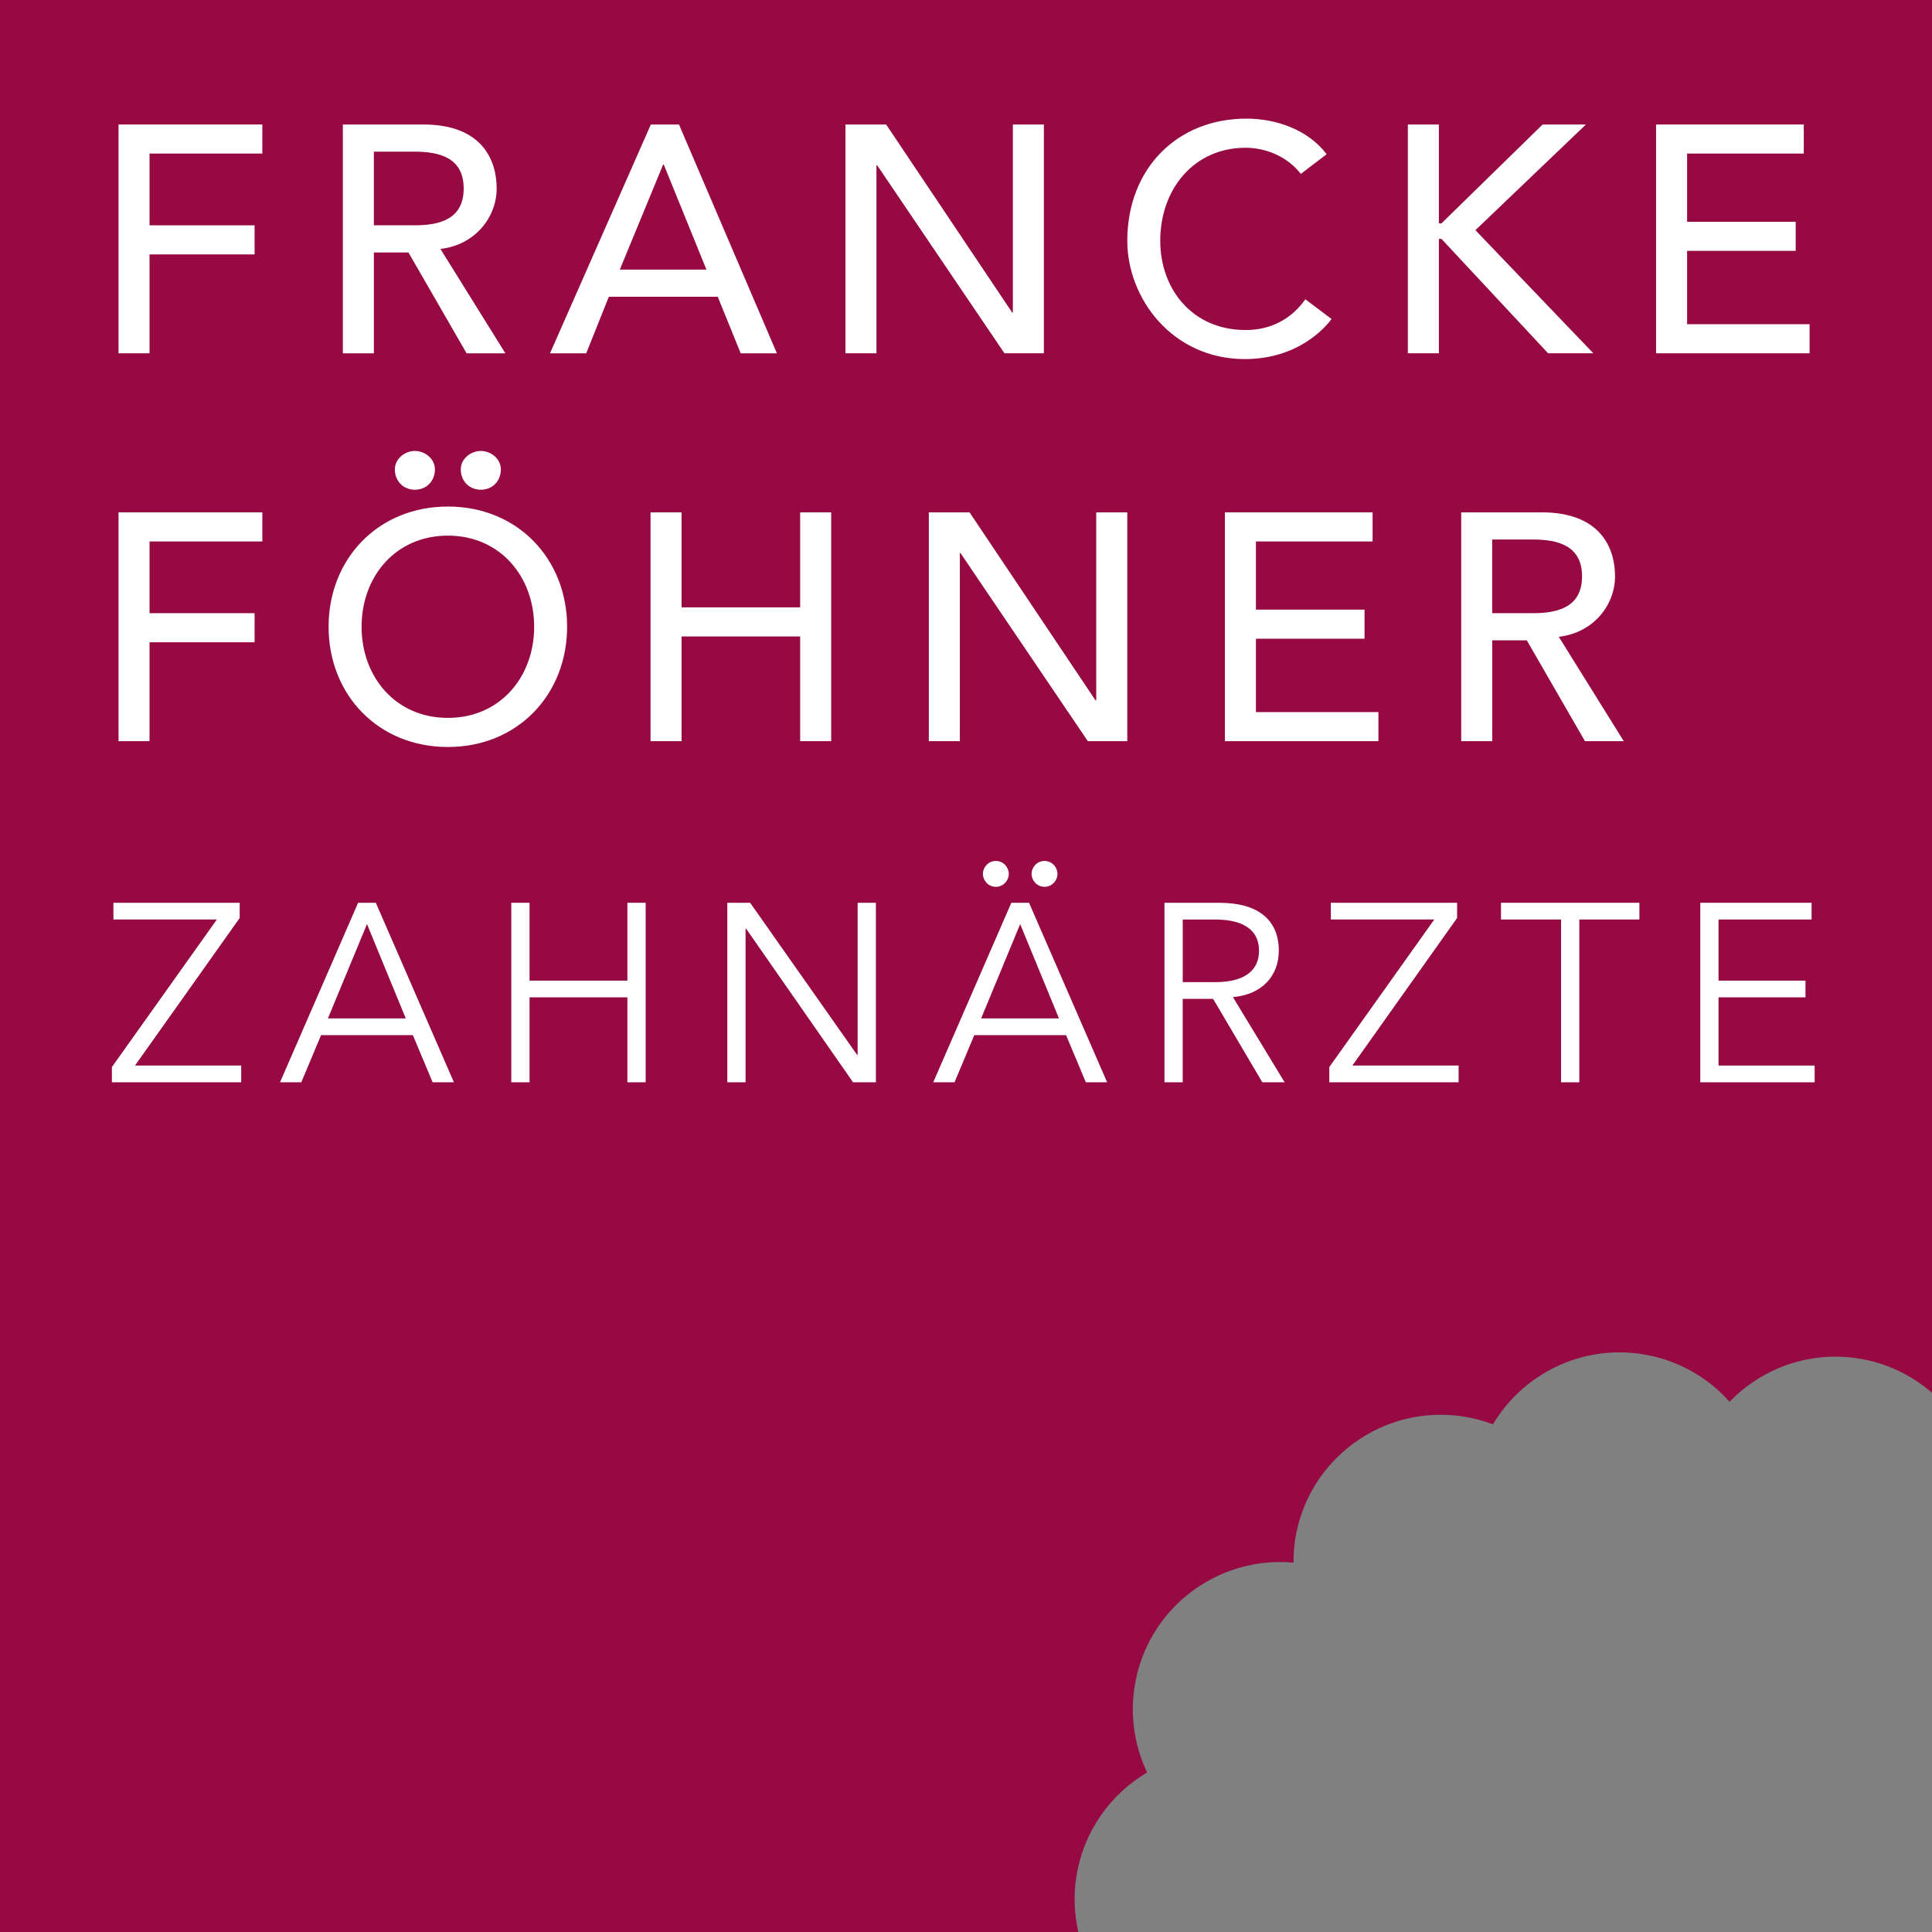 <?xml version="1.0" encoding="UTF-8"?>
<svg id="Ebene_1" data-name="Ebene 1" xmlns="http://www.w3.org/2000/svg" viewBox="0 0 815.79 815.79">
  <rect x="0" y="0" width="815.79" height="815.79" fill="#808080" stroke="none"/>
  <defs>
    <style>
      .cls-1 {
        fill: #fff;
      }

      .cls-2 {
        fill: #960942;
      }
    </style>
  </defs>
  <path class="cls-2" d="M454.51,792.37c3.01-19.11,14.41-34.81,29.86-43.94-5.2-10.93-7.29-23.49-5.27-36.35,5.12-32.6,34.7-55.22,67.1-52.25,0-3.26.17-6.54.69-9.86,5.34-33.95,37.18-57.15,71.14-51.82,4.31.68,8.44,1.79,12.36,3.27,12.64-21.17,37.23-33.67,63.09-29.62,14.82,2.33,27.58,9.7,36.83,20.1,13.6-14.08,33.59-21.56,54.4-18.29,11.98,1.88,22.58,7.12,31.1,14.52V0H0v815.79h455.33c-1.7-7.47-2.09-15.38-.83-23.42"/>
  <polygon class="cls-1" points="50.05 52.57 110.77 52.57 110.77 64.84 63.14 64.84 63.14 95.14 107.5 95.14 107.5 107.42 63.14 107.42 63.14 149.18 50.05 149.18 50.05 52.57"/>
  <path class="cls-1" d="M144.76,52.57h33.98c24.7,0,30.98,14.87,30.98,27.02s-9.15,23.88-23.75,25.52l27.43,44.08h-16.37l-24.56-42.58h-14.6v42.58h-13.1V52.57ZM157.86,95.14h17.19c10.37,0,20.74-2.45,20.74-15.55s-10.37-15.55-20.74-15.55h-17.19v31.11Z"/>
  <path class="cls-1" d="M274.82,52.57h11.88l41.35,96.62h-15.29l-9.69-23.88h-45.99l-9.55,23.88h-15.29l42.58-96.62ZM298.29,113.84l-18.01-44.35h-.27l-18.29,44.35h36.57Z"/>
  <polygon class="cls-1" points="356.99 52.57 374.18 52.57 427.4 131.98 427.68 131.98 427.68 52.57 440.78 52.57 440.78 149.18 424.13 149.18 370.36 69.76 370.09 69.76 370.09 149.18 356.99 149.18 356.99 52.57"/>
  <path class="cls-1" d="M549.28,73.44c-5.46-7.1-14.46-11.05-23.33-11.05-21.7,0-36.03,17.33-36.03,39.3,0,20.34,13.51,37.66,36.03,37.66,11.05,0,19.51-4.91,25.24-12.97l11.05,8.32c-2.87,3.96-14.46,16.92-36.57,16.92-30.71,0-49.67-25.66-49.67-49.95,0-30.02,20.6-51.58,50.35-51.58,12.69,0,26.06,4.78,33.84,15.02l-10.92,8.32Z"/>
  <polygon class="cls-1" points="594.47 52.57 607.57 52.57 607.57 94.32 608.66 94.32 651.37 52.57 669.66 52.57 622.99 97.19 672.79 149.18 653.69 149.18 608.66 100.87 607.57 100.87 607.57 149.18 594.47 149.18 594.47 52.57"/>
  <polygon class="cls-1" points="699.28 52.57 761.65 52.57 761.65 64.84 712.38 64.84 712.38 93.64 758.24 93.64 758.24 105.92 712.38 105.92 712.38 136.9 764.1 136.9 764.1 149.18 699.28 149.18 699.28 52.57"/>
  <polygon class="cls-1" points="50.05 216.34 110.77 216.34 110.77 228.63 63.14 228.63 63.14 258.92 107.5 258.92 107.5 271.2 63.14 271.2 63.14 312.96 50.05 312.96 50.05 216.34"/>
  <path class="cls-1" d="M138.75,264.65c0-28.65,20.88-50.76,50.36-50.76s50.35,22.11,50.35,50.76-20.88,50.77-50.35,50.77-50.36-22.11-50.36-50.77M225.55,264.65c0-21.15-14.33-38.48-36.44-38.48s-36.43,17.33-36.43,38.48,14.33,38.48,36.43,38.48,36.44-17.33,36.44-38.48M183.65,198.2c0,4.91-3.55,8.59-8.46,8.59s-8.46-3.68-8.46-8.59c0-4.51,4.23-7.78,8.46-7.78s8.46,3.28,8.46,7.78M211.49,198.2c0,4.91-3.55,8.59-8.46,8.59s-8.47-3.68-8.47-8.59c0-4.51,4.23-7.78,8.47-7.78s8.46,3.28,8.46,7.78"/>
  <polygon class="cls-1" points="274.69 216.34 287.79 216.34 287.79 256.46 337.87 256.46 337.87 216.34 350.97 216.34 350.97 312.96 337.87 312.96 337.87 268.74 287.79 268.74 287.79 312.96 274.69 312.96 274.69 216.34"/>
  <polygon class="cls-1" points="392.2 216.34 409.39 216.34 462.61 295.76 462.89 295.76 462.89 216.34 475.99 216.34 475.99 312.96 459.34 312.96 405.57 233.54 405.3 233.54 405.3 312.96 392.2 312.96 392.2 216.34"/>
  <polygon class="cls-1" points="517.22 216.34 579.58 216.34 579.58 228.63 530.32 228.63 530.32 257.42 576.17 257.42 576.17 269.7 530.32 269.7 530.32 300.68 582.04 300.68 582.04 312.96 517.22 312.96 517.22 216.34"/>
  <path class="cls-1" d="M616.99,216.34h33.98c24.7,0,30.98,14.88,30.98,27.02s-9.14,23.88-23.75,25.52l27.43,44.07h-16.38l-24.56-42.57h-14.6v42.57h-13.09v-96.62ZM630.08,258.92h17.2c10.37,0,20.74-2.46,20.74-15.55s-10.37-15.56-20.74-15.56h-17.2v31.11Z"/>
  <polygon class="cls-1" points="101.21 387.63 57 449.93 101.85 449.93 101.85 457 47.25 457 47.25 450.57 91.57 388.26 47.89 388.26 47.89 381.2 101.21 381.2 101.21 387.63"/>
  <path class="cls-1" d="M127.23,457h-8.99l32.97-75.79h7.49l32.97,75.79h-8.99l-8.35-19.92h-38.75l-8.35,19.92ZM138.48,430.02h32.86l-16.38-39.82-16.49,39.82Z"/>
  <polygon class="cls-1" points="215.89 381.2 223.6 381.2 223.6 414.07 264.92 414.07 264.92 381.2 272.63 381.2 272.63 457 264.92 457 264.92 421.13 223.6 421.13 223.6 457 215.89 457 215.89 381.2"/>
  <polygon class="cls-1" points="361.92 445.43 362.14 445.43 362.14 381.2 369.84 381.2 369.84 457 360.21 457 315.03 392.12 314.82 392.12 314.82 457 307.11 457 307.11 381.2 316.75 381.2 361.92 445.43"/>
  <path class="cls-1" d="M403.05,457h-8.99l32.97-75.79h7.49l32.97,75.79h-8.99l-8.35-19.92h-38.75l-8.35,19.92ZM414.29,430.02h32.86l-16.38-39.82-16.48,39.82ZM420.5,363.54c3.22,0,5.46,2.68,5.46,5.46s-2.25,5.46-5.46,5.46-5.46-2.67-5.46-5.46,2.25-5.46,5.46-5.46M441.05,363.54c3.22,0,5.46,2.68,5.46,5.46s-2.25,5.46-5.46,5.46-5.46-2.67-5.46-5.46,2.25-5.46,5.46-5.46"/>
  <path class="cls-1" d="M499.41,457h-7.71v-75.79h23.34c15.41,0,24.94,6.63,24.94,20.23,0,10.49-6.96,18.52-19.38,19.59l21.84,35.97h-9.42l-20.77-35.22h-12.85v35.22ZM499.41,414.71h13.7c13.81,0,18.52-5.99,18.52-13.27s-4.71-13.17-18.52-13.17h-13.7v26.44Z"/>
  <polygon class="cls-1" points="615.26 387.63 571.04 449.93 615.9 449.93 615.9 457 561.3 457 561.3 450.57 605.63 388.26 561.95 388.26 561.95 381.2 615.26 381.2 615.26 387.63"/>
  <polygon class="cls-1" points="666.87 457 659.16 457 659.16 388.26 633.79 388.26 633.79 381.2 692.24 381.2 692.24 388.26 666.87 388.26 666.87 457"/>
  <polygon class="cls-1" points="725.65 449.93 766.23 449.93 766.23 457 717.95 457 717.95 381.2 764.94 381.2 764.94 388.26 725.65 388.26 725.65 414.07 762.37 414.07 762.37 421.13 725.65 421.13 725.65 449.93"/>
</svg>